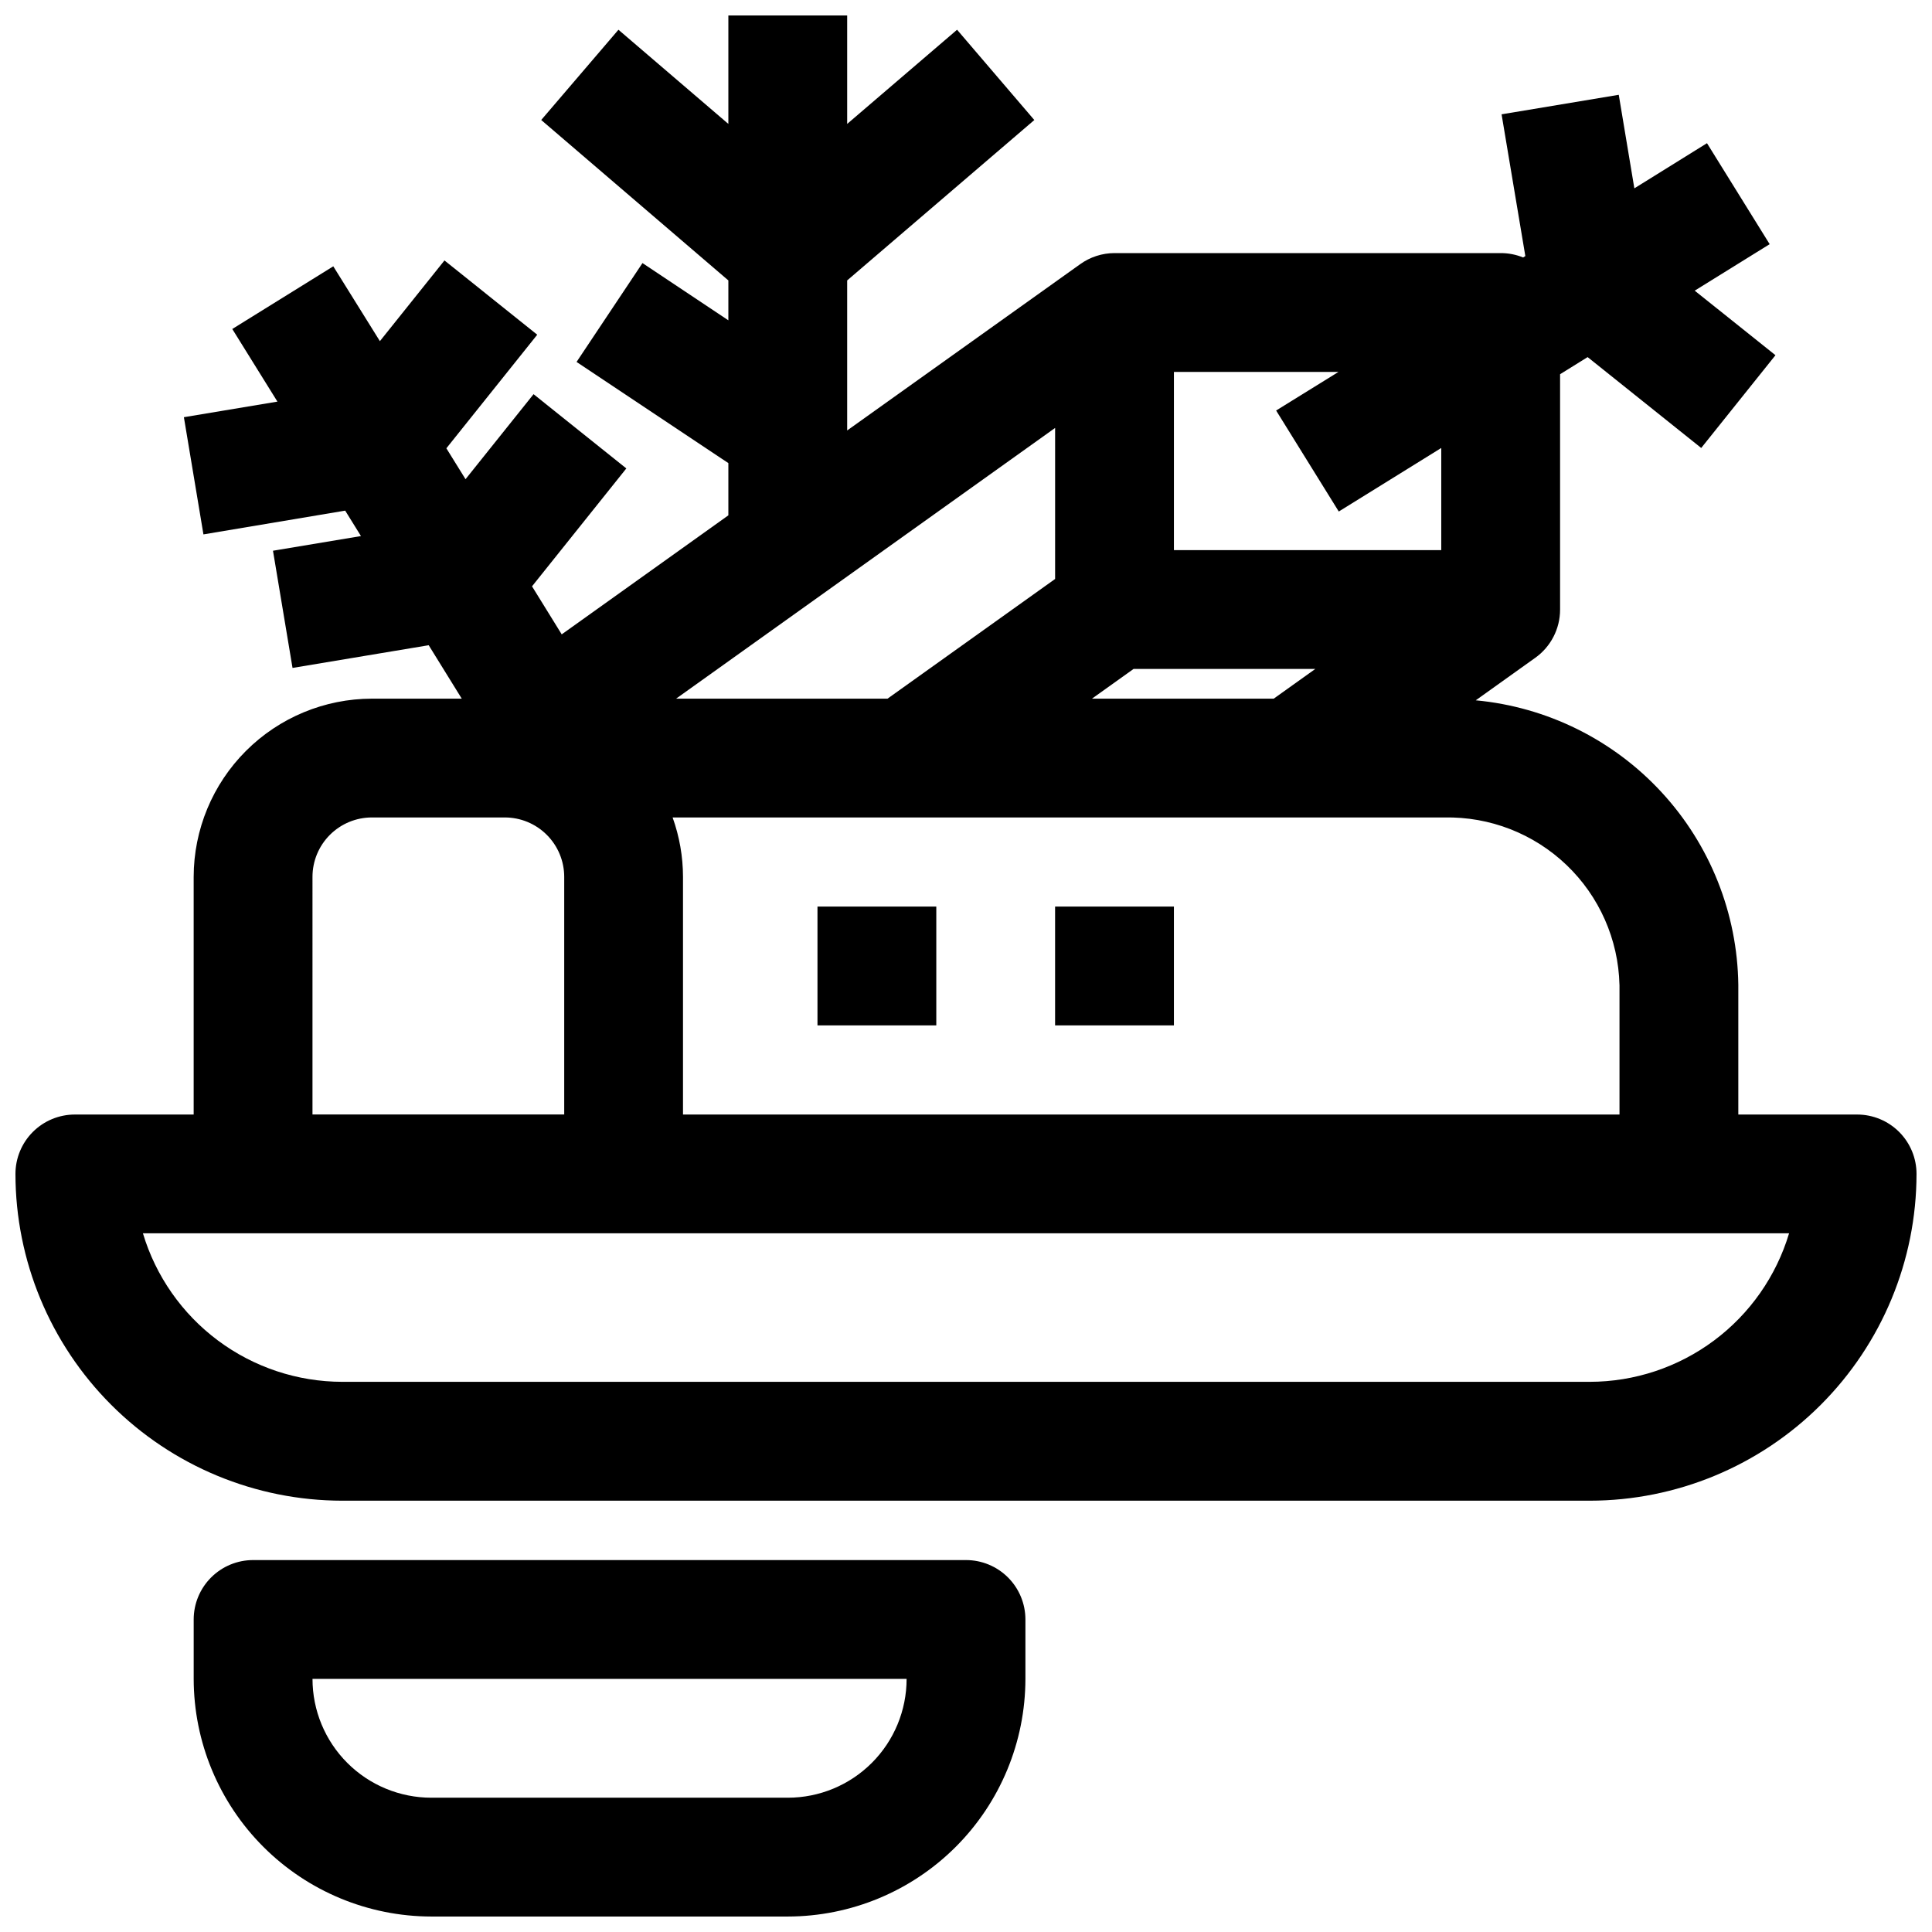 <?xml version="1.0" encoding="UTF-8"?>
<!-- Uploaded to: SVG Repo, www.svgrepo.com, Generator: SVG Repo Mixer Tools -->
<svg width="800px" height="800px" version="1.1" viewBox="144 144 512 512" xmlns="http://www.w3.org/2000/svg">
 <defs>
  <clipPath id="b">
   <path d="m195 557h221v94.902h-221z"/>
  </clipPath>
  <clipPath id="a">
   <path d="m148.09 148.09h503.81v393.91h-503.81z"/>
  </clipPath>
 </defs>
 <path d="m360.64 384.25h31.488v31.488h-31.488z"/>
 <path d="m423.61 384.25h31.488v31.488h-31.488z"/>
 <g clip-path="url(#b)">
  <path d="m352.77 651.9c16.699-0.02 32.703-6.66 44.512-18.465 11.805-11.805 18.445-27.812 18.465-44.512v-15.742c0-4.176-1.66-8.18-4.609-11.133-2.953-2.953-6.957-4.613-11.133-4.613h-188.93c-4.176 0-8.18 1.66-11.133 4.613s-4.613 6.957-4.613 11.133v15.742c0.02 16.699 6.66 32.707 18.469 44.512 11.805 11.805 27.812 18.445 44.508 18.465zm-125.95-62.977h157.44c0 8.352-3.316 16.363-9.223 22.266-5.906 5.906-13.914 9.223-22.266 9.223h-94.465c-8.352 0-16.359-3.316-22.266-9.223-5.902-5.902-9.223-13.914-9.223-22.266z"/>
 </g>
 <g clip-path="url(#a)">
  <path d="m636.16 439.36h-31.488v-34.355c-0.242-18.941-7.484-37.125-20.332-51.047-12.844-13.926-30.387-22.602-49.25-24.367l15.742-11.25 0.004 0.004c4.144-2.949 6.606-7.723 6.602-12.809v-62.363l7.297-4.535 30.102 24.082 19.68-24.586-21.402-17.105 19.863-12.32-16.609-26.762-19.25 11.965-4.133-24.789-31.055 5.172 6.297 37.566-0.59 0.371v-0.004c-1.887-0.77-3.902-1.16-5.941-1.156h-102.34c-3.281 0.004-6.473 1.039-9.133 2.961l-61.715 44.043v-39.762l49.594-42.508-20.469-23.926-29.125 24.957v-28.742h-31.488v28.742l-29.129-24.957-20.465 23.918 49.594 42.516v10.57l-22.758-15.168-17.469 26.199 40.227 26.812v13.84l-44.16 31.543-7.871-12.73 24.992-31.242-24.586-19.68-18.027 22.531-5.078-8.188 24.082-30.102-24.586-19.68-17.113 21.387-12.352-19.832-26.766 16.609 11.965 19.246-24.789 4.133 5.18 31.055 37.566-6.297 4.18 6.738-23.316 3.891 5.18 31.055 36.086-6.016 8.762 14.16h-23.812c-12.523 0.016-24.527 4.996-33.383 13.852s-13.836 20.859-13.852 33.383v62.977h-31.488c-4.172 0-8.18 1.656-11.133 4.609-2.949 2.953-4.609 6.957-4.609 11.133 0.023 22.961 9.156 44.969 25.391 61.203 16.234 16.234 38.242 25.367 61.203 25.391h330.62c22.957-0.023 44.969-9.156 61.199-25.391 16.234-16.234 25.367-38.242 25.391-61.203 0-4.176-1.656-8.18-4.609-11.133s-6.957-4.609-11.133-4.609zm-62.977-34.352v34.352h-248.18v-62.977c-0.008-5.367-0.941-10.691-2.754-15.746h204.52c12.031-0.25 23.672 4.277 32.371 12.594 8.699 8.316 13.746 19.742 14.035 31.773zm-139.8-75.859 11.02-7.871h48.168l-11.02 7.871zm-9.77-31.715-44.406 31.715h-56.031l100.44-71.742zm31.488-54.875h43.617l-16.531 10.234 16.602 26.766 27.16-16.84v27.07h-70.848zm-228.29 133.82c0-4.176 1.66-8.18 4.613-11.133s6.957-4.613 11.133-4.613h35.219c4.176 0 8.18 1.66 11.133 4.613s4.613 6.957 4.613 11.133v62.977h-66.711zm338.5 133.82h-330.62c-11.867-0.016-23.41-3.852-32.922-10.941s-16.488-17.055-19.895-28.418h436.25c-3.406 11.363-10.383 21.328-19.895 28.418s-21.055 10.926-32.918 10.941z"/>
 </g>
</svg>